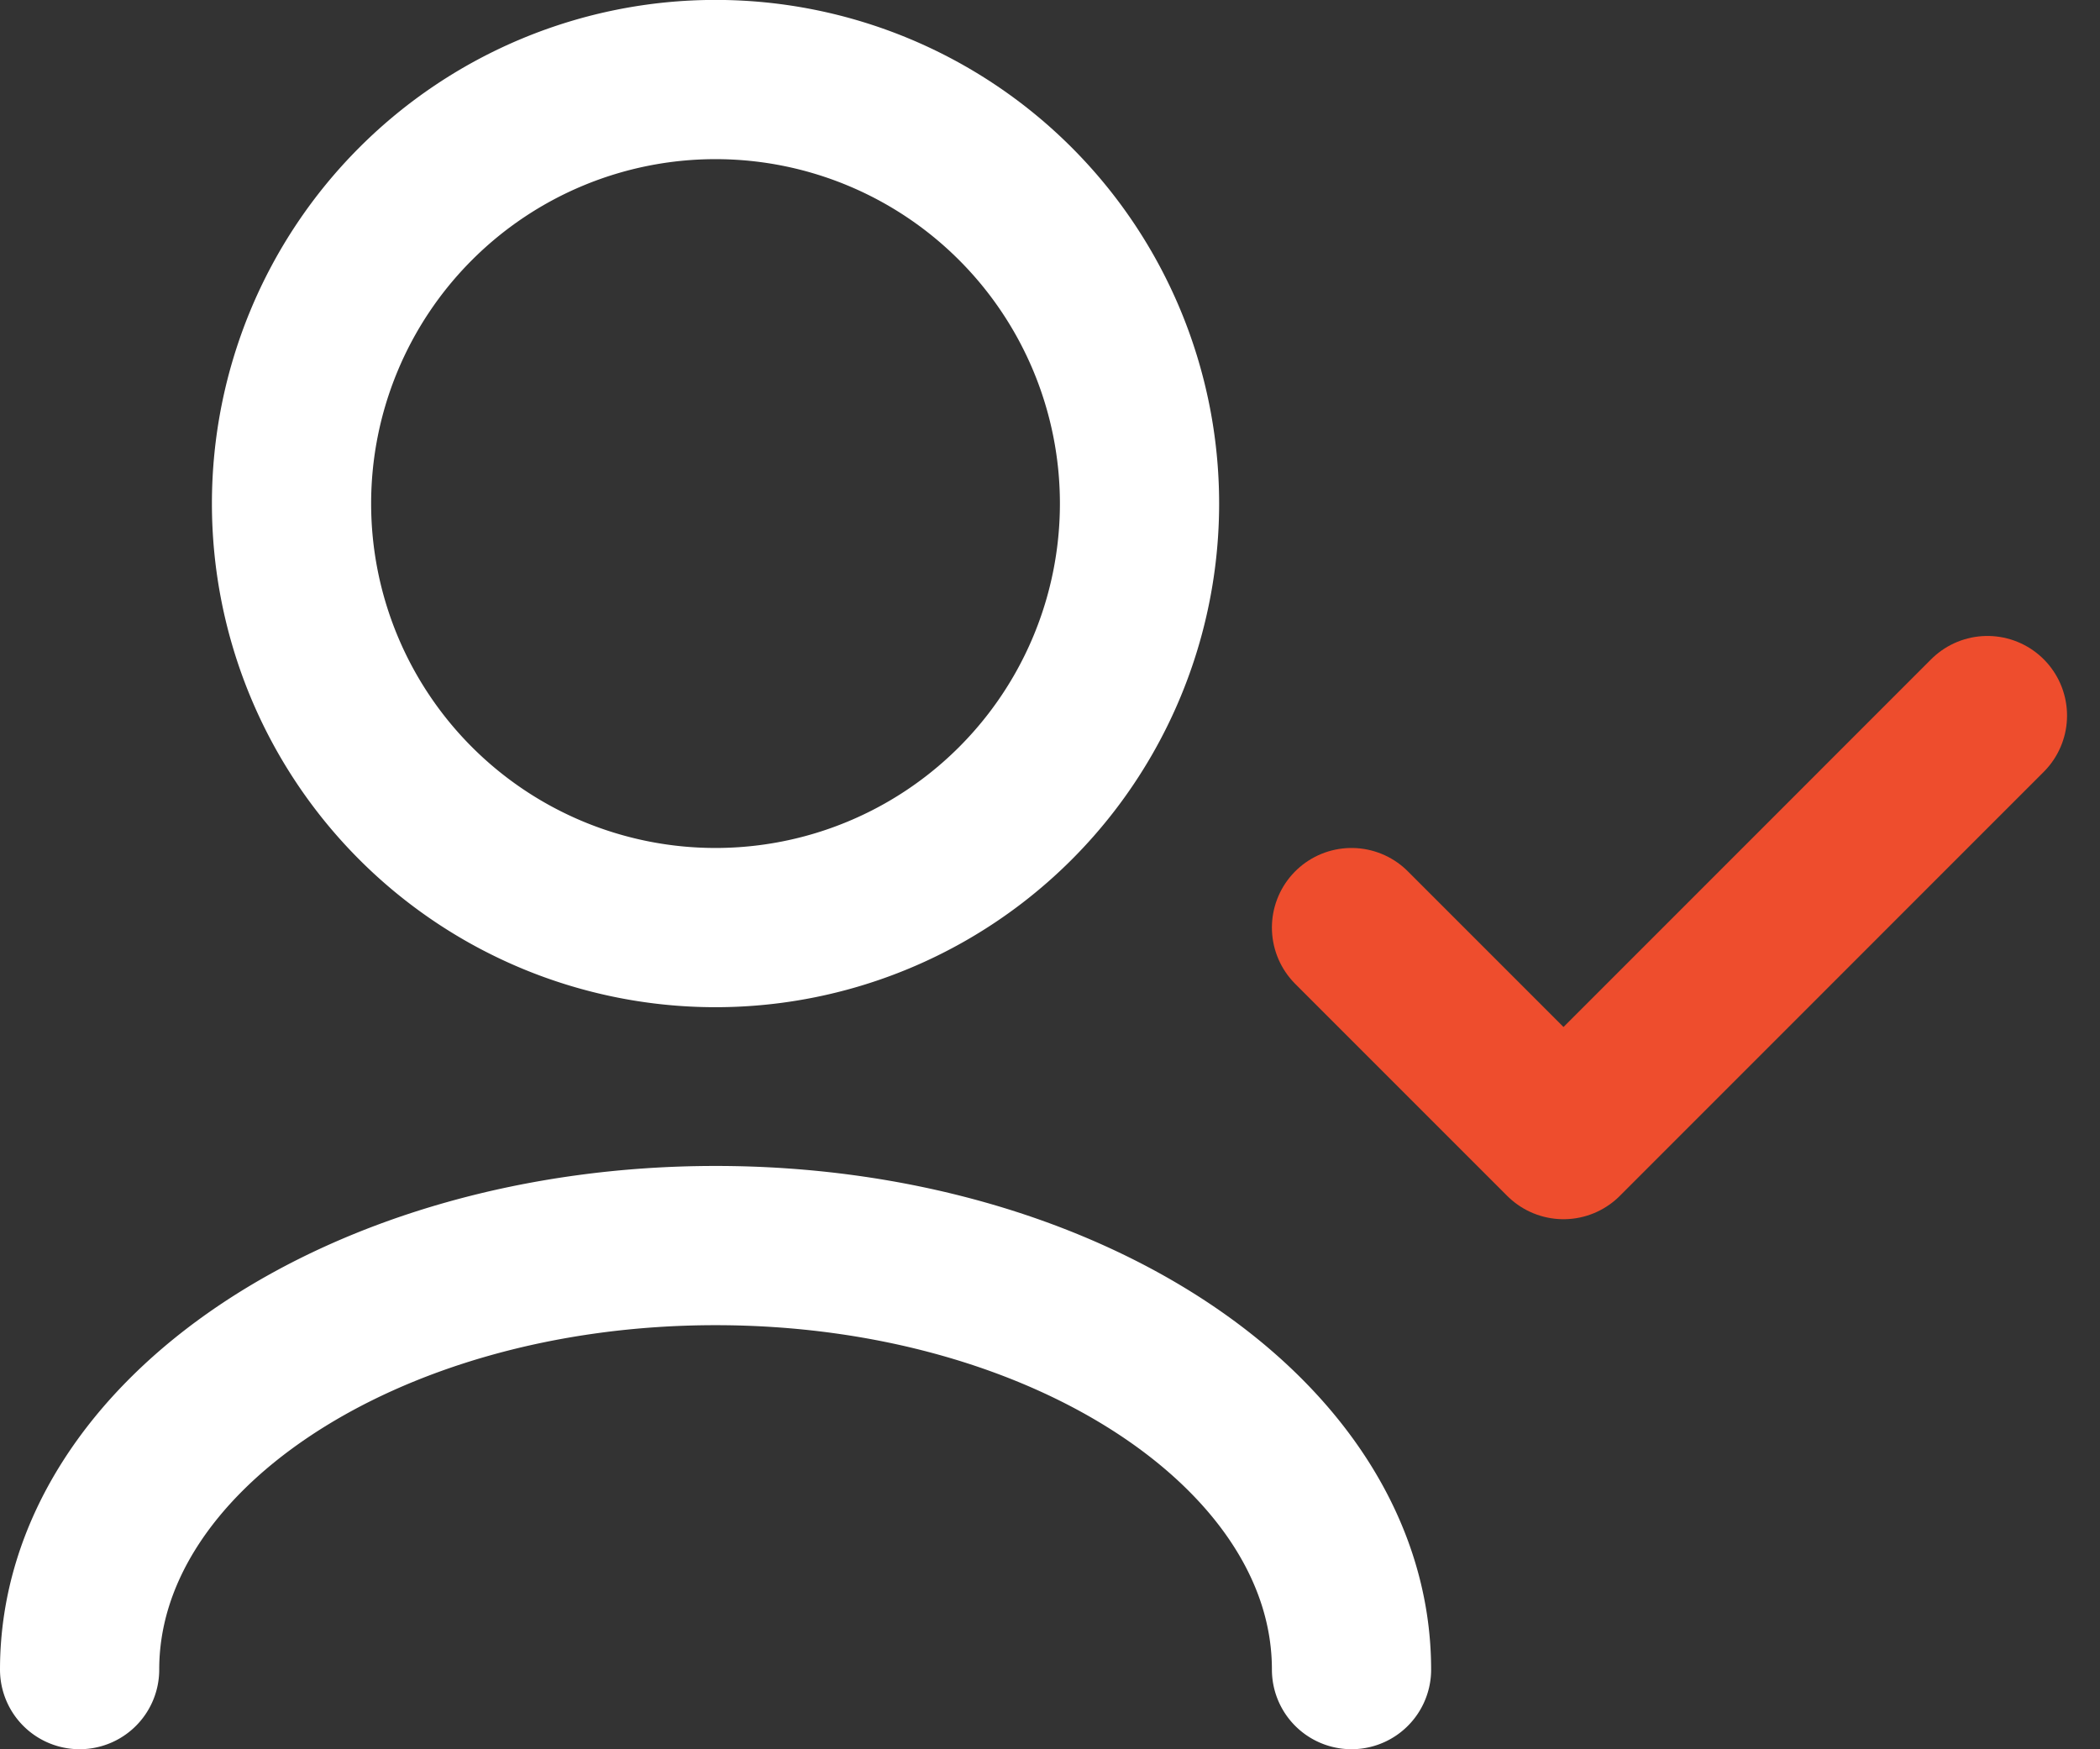 <svg xmlns="http://www.w3.org/2000/svg" width="26.379" height="21.971" viewBox="0 0 26.379 21.971">
  <rect x="0" y="0" width="26.379" height="21.971" fill="#333333" stroke="none"/>
  <g id="ico-minha-conta" transform="translate(1 1)">
    <path id="Vector" d="M26.965,11.988,21.64,17.314l-2.663-2.663" transform="translate(-3 -4)" fill="none" stroke="#EE4D2D" stroke-linecap="round" stroke-linejoin="round" stroke-width="2"/>
    <path id="Vector-2" data-name="Vector" d="M18.977,23.971c0-2.941-3.577-5.326-7.988-5.326S3,21.03,3,23.971m7.988-9.32a5.326,5.326,0,1,1,5.326-5.326A5.326,5.326,0,0,1,10.988,14.651Z" transform="translate(-3 -4)" fill="none" stroke="#fff" stroke-linecap="round" stroke-linejoin="round" stroke-width="2"/>
  </g>
</svg>
